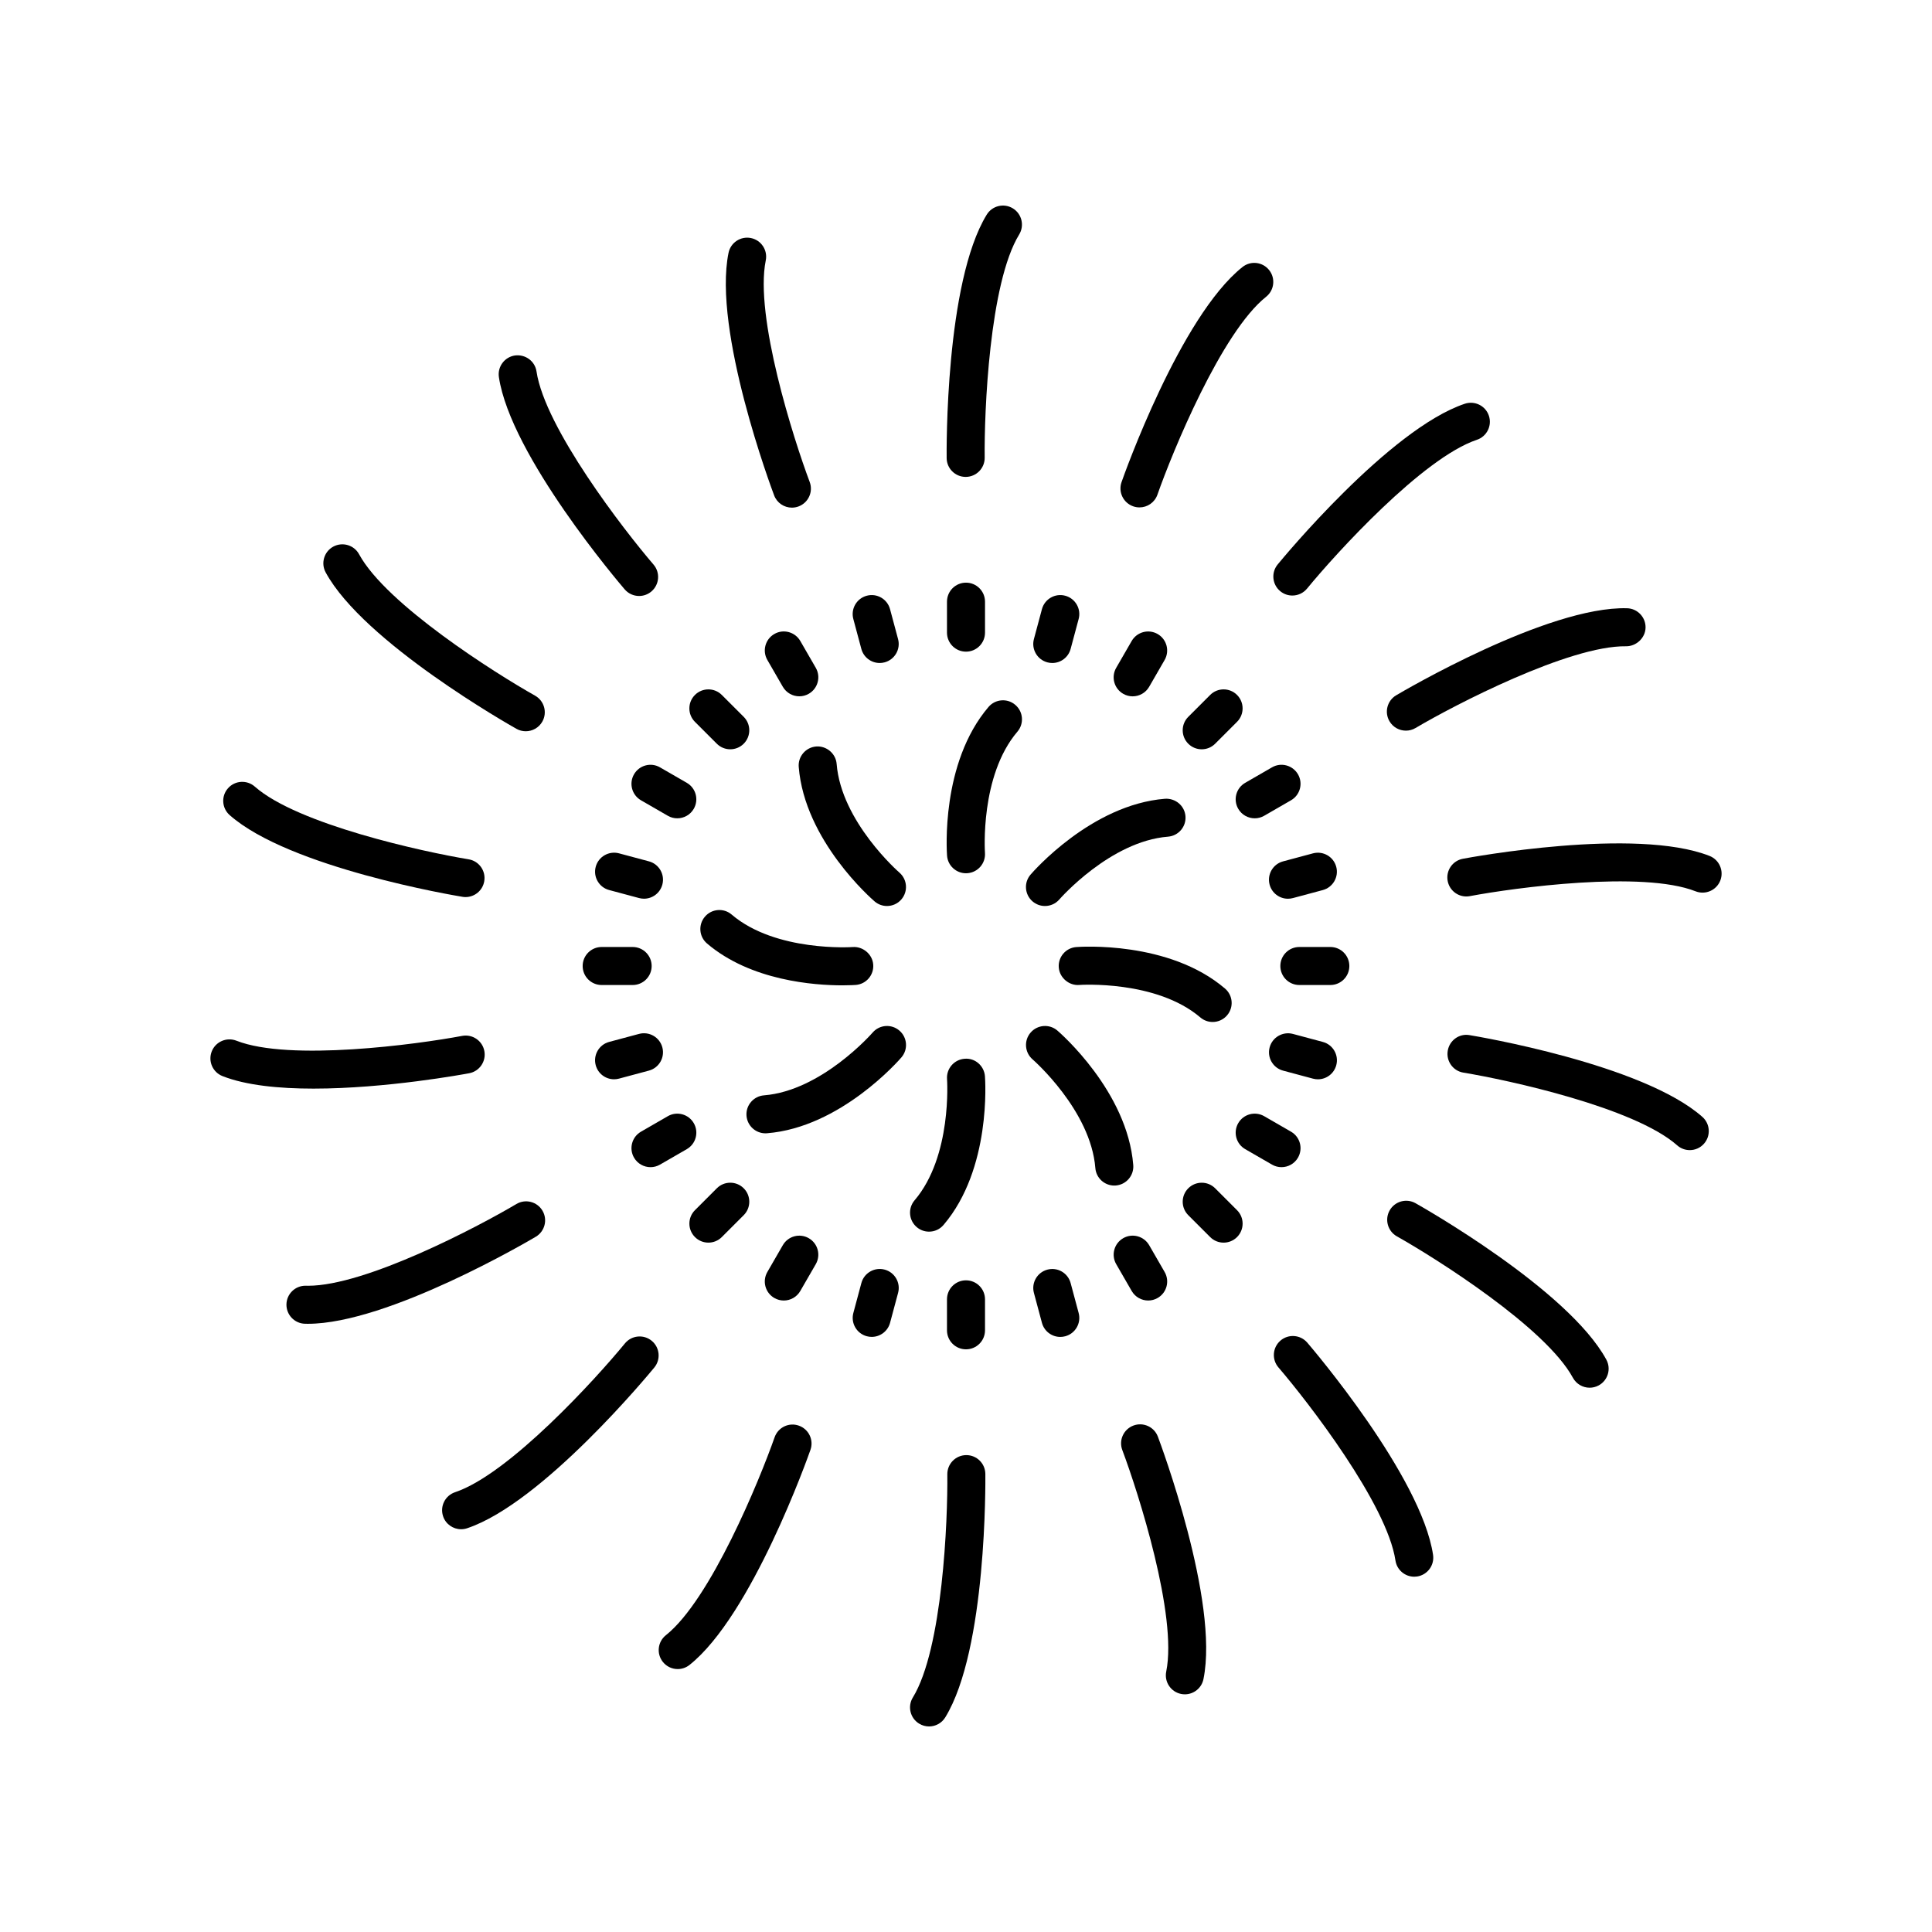<?xml version="1.0" encoding="UTF-8"?>
<!-- Uploaded to: SVG Repo, www.svgrepo.com, Generator: SVG Repo Mixer Tools -->
<svg fill="#000000" width="800px" height="800px" version="1.1" viewBox="144 144 512 512" xmlns="http://www.w3.org/2000/svg">
 <g>
  <path d="m400 298.41c-2.785 0-5.039 2.254-5.039 5.039v8.207c0 2.785 2.254 5.039 5.039 5.039s5.039-2.254 5.039-5.039v-8.207c-0.004-2.785-2.254-5.039-5.039-5.039z"/>
  <path d="m370.14 308.04 2.125 7.926c0.605 2.254 2.637 3.734 4.859 3.734 0.434 0 0.871-0.055 1.309-0.172 2.688-0.719 4.285-3.484 3.562-6.168l-2.125-7.926c-0.723-2.691-3.473-4.281-6.168-3.562-2.688 0.719-4.285 3.481-3.562 6.168z"/>
  <path d="m351.46 326.01c0.934 1.613 2.629 2.519 4.367 2.519 0.855 0 1.723-0.215 2.516-0.676 2.41-1.391 3.238-4.473 1.844-6.883l-4.102-7.109c-1.398-2.41-4.488-3.238-6.883-1.844-2.41 1.391-3.238 4.473-1.844 6.883z"/>
  <path d="m337.53 342.57c1.289 0 2.578-0.492 3.562-1.477 1.969-1.969 1.969-5.156 0-7.125l-5.801-5.797c-1.969-1.969-5.156-1.969-7.125 0s-1.969 5.156 0 7.125l5.801 5.801c0.984 0.98 2.273 1.473 3.562 1.473z"/>
  <path d="m323.49 360.86c1.742 0 3.434-0.906 4.367-2.519 1.391-2.41 0.566-5.492-1.844-6.883l-7.109-4.102c-2.406-1.398-5.492-0.566-6.883 1.844s-0.566 5.492 1.844 6.883l7.109 4.102c0.793 0.461 1.66 0.676 2.516 0.676z"/>
  <path d="m308.04 370.14c-2.676-0.707-5.445 0.871-6.168 3.562-0.723 2.688 0.875 5.453 3.562 6.168l7.926 2.125c0.438 0.117 0.875 0.172 1.309 0.172 2.223 0 4.254-1.48 4.859-3.734 0.723-2.688-0.875-5.453-3.562-6.168z"/>
  <path d="m303.45 405.04h8.207c2.785 0 5.039-2.254 5.039-5.039s-2.254-5.039-5.039-5.039h-8.207c-2.785 0-5.039 2.254-5.039 5.039 0 2.789 2.254 5.039 5.039 5.039z"/>
  <path d="m306.73 430.02c0.434 0 0.871-0.055 1.309-0.172l7.926-2.125c2.688-0.719 4.285-3.484 3.562-6.168-0.723-2.691-3.484-4.277-6.168-3.562l-7.926 2.125c-2.688 0.719-4.285 3.484-3.562 6.168 0.605 2.254 2.637 3.734 4.859 3.734z"/>
  <path d="m316.39 453.31c0.855 0 1.723-0.215 2.516-0.676l7.109-4.102c2.41-1.391 3.238-4.473 1.844-6.883-1.398-2.41-4.481-3.238-6.883-1.844l-7.109 4.102c-2.41 1.391-3.238 4.473-1.844 6.883 0.934 1.613 2.625 2.519 4.367 2.519z"/>
  <path d="m331.73 473.31c1.289 0 2.578-0.492 3.562-1.477l5.801-5.801c1.969-1.969 1.969-5.156 0-7.125s-5.156-1.969-7.125 0l-5.797 5.801c-1.969 1.969-1.969 5.156 0 7.125 0.98 0.984 2.269 1.477 3.559 1.477z"/>
  <path d="m358.34 472.14c-2.406-1.391-5.492-0.566-6.883 1.844l-4.102 7.109c-1.391 2.41-0.566 5.492 1.844 6.883 0.793 0.457 1.656 0.676 2.516 0.676 1.742 0 3.434-0.906 4.367-2.519l4.102-7.109c1.395-2.41 0.57-5.492-1.844-6.883z"/>
  <path d="m378.44 480.46c-2.68-0.715-5.445 0.871-6.168 3.562l-2.125 7.926c-0.723 2.688 0.875 5.453 3.562 6.168 0.438 0.117 0.875 0.172 1.309 0.172 2.223 0 4.254-1.48 4.859-3.734l2.125-7.926c0.723-2.684-0.875-5.449-3.562-6.168z"/>
  <path d="m394.96 488.34v8.207c0 2.785 2.254 5.039 5.039 5.039s5.039-2.254 5.039-5.039v-8.207c0-2.785-2.254-5.039-5.039-5.039s-5.039 2.254-5.039 5.039z"/>
  <path d="m427.73 484.03c-0.723-2.691-3.473-4.281-6.168-3.562-2.688 0.719-4.285 3.484-3.562 6.168l2.125 7.926c0.605 2.254 2.637 3.734 4.859 3.734 0.434 0 0.871-0.055 1.309-0.172 2.688-0.719 4.285-3.484 3.562-6.168z"/>
  <path d="m448.28 488.65c0.855 0 1.723-0.215 2.516-0.676 2.41-1.391 3.238-4.473 1.844-6.883l-4.102-7.109c-1.398-2.41-4.481-3.238-6.883-1.844-2.41 1.391-3.238 4.473-1.844 6.883l4.102 7.109c0.934 1.613 2.625 2.519 4.367 2.519z"/>
  <path d="m466.03 458.91c-1.969-1.969-5.156-1.969-7.125 0s-1.969 5.156 0 7.125l5.801 5.801c0.984 0.984 2.273 1.477 3.562 1.477 1.289 0 2.578-0.492 3.562-1.477 1.969-1.969 1.969-5.156 0-7.125z"/>
  <path d="m487.98 450.79c1.391-2.41 0.566-5.492-1.844-6.883l-7.109-4.102c-2.41-1.391-5.492-0.566-6.883 1.844s-0.566 5.492 1.844 6.883l7.109 4.102c0.793 0.457 1.656 0.676 2.516 0.676 1.742 0 3.434-0.906 4.367-2.519z"/>
  <path d="m484.03 427.73 7.926 2.125c0.438 0.117 0.875 0.172 1.309 0.172 2.223 0 4.254-1.48 4.859-3.734 0.723-2.688-0.875-5.453-3.562-6.168l-7.926-2.125c-2.676-0.707-5.445 0.871-6.168 3.562-0.723 2.688 0.875 5.449 3.562 6.168z"/>
  <path d="m501.59 400c0-2.785-2.254-5.039-5.039-5.039h-8.207c-2.785 0-5.039 2.254-5.039 5.039s2.254 5.039 5.039 5.039h8.207c2.785-0.004 5.039-2.254 5.039-5.039z"/>
  <path d="m480.46 378.44c0.605 2.254 2.637 3.734 4.859 3.734 0.434 0 0.871-0.055 1.309-0.172l7.926-2.125c2.688-0.719 4.285-3.484 3.562-6.168-0.723-2.691-3.477-4.277-6.168-3.562l-7.926 2.125c-2.688 0.719-4.285 3.484-3.562 6.168z"/>
  <path d="m476.51 360.86c0.855 0 1.723-0.215 2.516-0.676l7.109-4.102c2.41-1.391 3.238-4.473 1.844-6.883-1.398-2.41-4.481-3.242-6.883-1.844l-7.109 4.102c-2.41 1.391-3.238 4.473-1.844 6.883 0.934 1.617 2.629 2.519 4.367 2.519z"/>
  <path d="m471.83 328.17c-1.969-1.969-5.156-1.969-7.125 0l-5.801 5.801c-1.969 1.969-1.969 5.156 0 7.125 0.984 0.984 2.273 1.477 3.562 1.477s2.578-0.492 3.562-1.477l5.801-5.801c1.965-1.969 1.965-5.16 0-7.125z"/>
  <path d="m441.65 327.86c0.793 0.457 1.656 0.676 2.516 0.676 1.742 0 3.434-0.906 4.367-2.519l4.102-7.109c1.391-2.41 0.566-5.492-1.844-6.883-2.41-1.391-5.492-0.566-6.883 1.844l-4.102 7.109c-1.395 2.41-0.566 5.492 1.844 6.883z"/>
  <path d="m421.56 319.53c0.438 0.117 0.875 0.172 1.309 0.172 2.223 0 4.254-1.48 4.859-3.734l2.125-7.926c0.723-2.688-0.875-5.453-3.562-6.168-2.68-0.719-5.445 0.871-6.168 3.562l-2.125 7.926c-0.723 2.684 0.875 5.449 3.562 6.168z"/>
  <path d="m405.96 331.36c-12.699 14.883-11.055 38.422-10.98 39.414 0.203 2.641 2.41 4.648 5.019 4.648 0.121 0 0.25-0.004 0.379-0.016 2.773-0.207 4.852-2.621 4.648-5.391-0.016-0.207-1.371-20.43 8.602-32.121 1.805-2.117 1.555-5.293-0.566-7.098-2.102-1.809-5.297-1.562-7.102 0.562z"/>
  <path d="m379.06 384.1c1.418 0 2.824-0.594 3.816-1.75 1.816-2.109 1.578-5.289-0.527-7.106-0.152-0.133-15.41-13.473-16.629-28.793-0.223-2.773-2.695-4.828-5.422-4.625-2.773 0.223-4.848 2.652-4.625 5.422 1.555 19.508 19.352 34.984 20.109 35.637 0.949 0.816 2.117 1.215 3.277 1.215z"/>
  <path d="m370.78 405.02c2.769-0.211 4.848-2.629 4.633-5.398-0.203-2.773-2.769-4.832-5.391-4.648-0.203 0.02-20.434 1.363-32.121-8.602-2.106-1.812-5.301-1.559-7.098 0.566-1.805 2.117-1.555 5.293 0.566 7.098 11.633 9.922 28.551 11.09 35.863 11.09 2.039 0 3.332-0.094 3.547-0.105z"/>
  <path d="m375.25 417.65c-0.133 0.152-13.473 15.41-28.793 16.629-2.773 0.223-4.848 2.652-4.625 5.422 0.211 2.637 2.414 4.641 5.019 4.641 0.133 0 0.27-0.004 0.402-0.016 19.508-1.555 34.984-19.352 35.637-20.109 1.812-2.109 1.57-5.285-0.535-7.094-2.113-1.82-5.285-1.59-7.106 0.527z"/>
  <path d="m390.21 470.4c1.422 0 2.84-0.602 3.832-1.77 12.699-14.883 11.055-38.422 10.98-39.414-0.211-2.769-2.633-4.891-5.398-4.633-2.773 0.207-4.852 2.621-4.648 5.391 0.016 0.207 1.371 20.43-8.602 32.121-1.805 2.117-1.555 5.293 0.566 7.098 0.949 0.816 2.109 1.207 3.269 1.207z"/>
  <path d="m439.7 458.17c2.773-0.223 4.848-2.652 4.625-5.422-1.555-19.508-19.352-34.984-20.109-35.637-2.106-1.812-5.285-1.566-7.094 0.535-1.816 2.109-1.578 5.289 0.527 7.106 0.152 0.133 15.41 13.473 16.629 28.793 0.211 2.637 2.414 4.641 5.019 4.641 0.129 0 0.27-0.008 0.402-0.016z"/>
  <path d="m429.22 394.98c-2.769 0.211-4.848 2.629-4.633 5.398 0.207 2.781 2.766 4.856 5.391 4.648 0.203-0.023 20.43-1.363 32.121 8.602 0.945 0.812 2.109 1.207 3.266 1.207 1.422 0 2.84-0.602 3.832-1.77 1.805-2.117 1.555-5.293-0.566-7.098-14.875-12.703-38.426-11.07-39.41-10.988z"/>
  <path d="m420.93 384.1c1.41 0 2.82-0.59 3.816-1.746 0.133-0.152 13.473-15.41 28.793-16.629 2.773-0.223 4.848-2.652 4.625-5.422-0.223-2.769-2.641-4.793-5.422-4.625-19.508 1.555-34.984 19.352-35.637 20.109-1.812 2.109-1.57 5.285 0.535 7.094 0.957 0.82 2.121 1.219 3.289 1.219z"/>
  <path d="m412.42 199.22c-2.375-1.457-5.477-0.703-6.926 1.664-11.027 17.992-10.641 62.625-10.621 64.52 0.031 2.762 2.281 4.981 5.039 4.981h0.059c2.781-0.035 5.008-2.312 4.981-5.098-0.137-12.074 1.234-46.242 9.137-59.137 1.449-2.375 0.703-5.481-1.668-6.93z"/>
  <path d="m353.86 278.53c0.59 0 1.191-0.102 1.777-0.324 2.602-0.98 3.922-3.887 2.938-6.488-4.254-11.305-14.652-43.891-11.641-58.695 0.555-2.727-1.207-5.387-3.93-5.938s-5.387 1.207-5.938 3.93c-4.207 20.676 11.414 62.484 12.082 64.254 0.754 2.019 2.672 3.262 4.711 3.262z"/>
  <path d="m313.37 301.94c1.168 0 2.332-0.398 3.281-1.215 2.109-1.816 2.352-4.992 0.543-7.106-7.867-9.16-28.777-36.215-31.012-51.172-0.41-2.75-2.953-4.606-5.727-4.242-2.754 0.414-4.648 2.977-4.242 5.727 3.121 20.867 32.102 54.812 33.332 56.25 1 1.164 2.406 1.758 3.824 1.758z"/>
  <path d="m283.33 337.79c1.762 0 3.473-0.926 4.398-2.566 1.363-2.426 0.5-5.496-1.922-6.863-10.527-5.918-39.43-24.191-46.648-37.48-1.328-2.441-4.379-3.34-6.832-2.023-2.445 1.328-3.352 4.387-2.023 6.832 10.066 18.539 48.914 40.527 50.562 41.457 0.781 0.438 1.625 0.645 2.465 0.645z"/>
  <path d="m211.53 352.46c-2.07-1.832-5.266-1.652-7.109 0.438-1.844 2.082-1.648 5.266 0.438 7.109 15.805 13.977 59.824 21.352 61.691 21.656 0.277 0.051 0.551 0.07 0.82 0.07 2.426 0 4.562-1.75 4.965-4.223 0.453-2.746-1.406-5.34-4.152-5.785-11.914-1.961-45.32-9.242-56.652-19.266z"/>
  <path d="m268.34 428.42c2.734-0.512 4.535-3.148 4.019-5.879-0.512-2.734-3.144-4.531-5.879-4.019-11.871 2.238-45.758 6.824-59.832 1.273-2.582-1.004-5.512 0.25-6.535 2.844-1.02 2.59 0.254 5.516 2.844 6.535 6.281 2.477 15.047 3.32 24.129 3.32 19.289 0 39.988-3.836 41.254-4.074z"/>
  <path d="m287.76 464.84c-1.422-2.402-4.516-3.184-6.902-1.766-10.262 6.086-39.922 21.668-55.211 21.668-0.234 0-0.449 0-0.703-0.012-2.723 0-4.961 2.168-5.031 4.906-0.07 2.781 2.125 5.098 4.906 5.172 0.254 0.004 0.512 0.012 0.773 0.012 21.246 0 58.805-22.121 60.406-23.074 2.391-1.426 3.18-4.516 1.762-6.906z"/>
  <path d="m309.61 500.02c-7.656 9.34-30.668 34.629-45.008 39.43-2.637 0.879-4.062 3.738-3.18 6.375 0.703 2.109 2.672 3.438 4.777 3.438 0.531 0 1.066-0.082 1.598-0.262 20.004-6.695 48.402-41.133 49.605-42.598 1.762-2.148 1.453-5.324-0.703-7.09-2.152-1.762-5.324-1.441-7.09 0.707z"/>
  <path d="m355.7 521.81c-2.621-0.934-5.5 0.453-6.422 3.086-4.004 11.398-16.988 43.047-28.809 52.449-2.18 1.73-2.539 4.898-0.809 7.074 0.992 1.254 2.461 1.902 3.945 1.902 1.098 0 2.203-0.359 3.129-1.098 16.512-13.133 31.418-55.207 32.043-56.992 0.93-2.621-0.453-5.5-3.078-6.422z"/>
  <path d="m400.09 529.62h-0.059c-2.781 0.035-5.008 2.312-4.981 5.098 0.137 12.074-1.234 46.242-9.137 59.137-1.457 2.371-0.707 5.477 1.664 6.926 0.824 0.504 1.734 0.746 2.629 0.746 1.699 0 3.352-0.855 4.301-2.406 11.027-17.992 10.641-62.625 10.621-64.52-0.031-2.762-2.281-4.981-5.039-4.981z"/>
  <path d="m444.36 521.79c-2.602 0.98-3.922 3.887-2.938 6.488 4.254 11.305 14.652 43.891 11.641 58.695-0.555 2.727 1.207 5.387 3.93 5.938 0.34 0.07 0.676 0.102 1.008 0.102 2.348 0 4.449-1.648 4.93-4.035 4.207-20.676-11.414-62.484-12.082-64.254-0.973-2.598-3.883-3.918-6.488-2.934z"/>
  <path d="m483.34 499.27c-2.109 1.816-2.352 4.992-0.543 7.106 7.867 9.16 28.777 36.215 31.012 51.172 0.375 2.5 2.523 4.297 4.981 4.297 0.246 0 0.496-0.02 0.746-0.055 2.754-0.414 4.648-2.977 4.242-5.727-3.121-20.867-32.102-54.812-33.332-56.25-1.82-2.117-5-2.348-7.106-0.543z"/>
  <path d="m519.13 462.86c-2.434-1.367-5.5-0.5-6.863 1.922-1.363 2.426-0.5 5.496 1.922 6.863 10.527 5.918 39.43 24.191 46.648 37.48 0.914 1.676 2.648 2.633 4.434 2.633 0.812 0 1.633-0.195 2.402-0.609 2.445-1.328 3.352-4.387 2.023-6.832-10.07-18.539-48.918-40.527-50.566-41.457z"/>
  <path d="m533.45 418.32c-2.75-0.496-5.34 1.406-5.785 4.152-0.453 2.746 1.406 5.34 4.152 5.785 11.914 1.965 45.32 9.246 56.652 19.27 0.953 0.848 2.144 1.266 3.336 1.266 1.391 0 2.781-0.574 3.773-1.703 1.844-2.082 1.648-5.266-0.438-7.109-15.805-13.98-59.824-21.355-61.691-21.66z"/>
  <path d="m597.05 370.83c-19.625-7.731-63.523 0.398-65.383 0.754-2.734 0.512-4.535 3.148-4.019 5.879 0.453 2.422 2.566 4.109 4.945 4.109 0.309 0 0.621-0.031 0.934-0.09 11.871-2.234 45.758-6.824 59.832-1.273 2.578 1.008 5.512-0.254 6.535-2.844 1.016-2.59-0.258-5.516-2.844-6.535z"/>
  <path d="m512.24 335.16c0.941 1.59 2.617 2.469 4.34 2.469 0.875 0 1.758-0.227 2.562-0.703 10.391-6.16 40.793-21.879 55.777-21.656 2.598 0.043 5.098-2.121 5.172-4.906 0.07-2.781-2.125-5.098-4.906-5.172-21.043-0.582-59.559 22.102-61.18 23.066-2.394 1.422-3.184 4.508-1.766 6.902z"/>
  <path d="m535.39 260.55c2.637-0.879 4.062-3.738 3.18-6.375-0.879-2.641-3.734-4.051-6.375-3.18-20.004 6.695-48.402 41.133-49.605 42.598-1.762 2.148-1.453 5.324 0.703 7.09 0.934 0.766 2.066 1.141 3.188 1.141 1.461 0 2.902-0.629 3.902-1.844 7.656-9.34 30.668-34.629 45.008-39.43z"/>
  <path d="m479.53 222.65c2.18-1.73 2.539-4.898 0.809-7.074-1.73-2.184-4.894-2.547-7.074-0.809-16.512 13.133-31.418 55.207-32.043 56.992-0.926 2.621 0.457 5.5 3.086 6.422 0.551 0.195 1.113 0.285 1.668 0.285 2.082 0 4.023-1.293 4.754-3.371 4-11.398 16.98-43.043 28.801-52.445z"/>
 </g>
</svg>